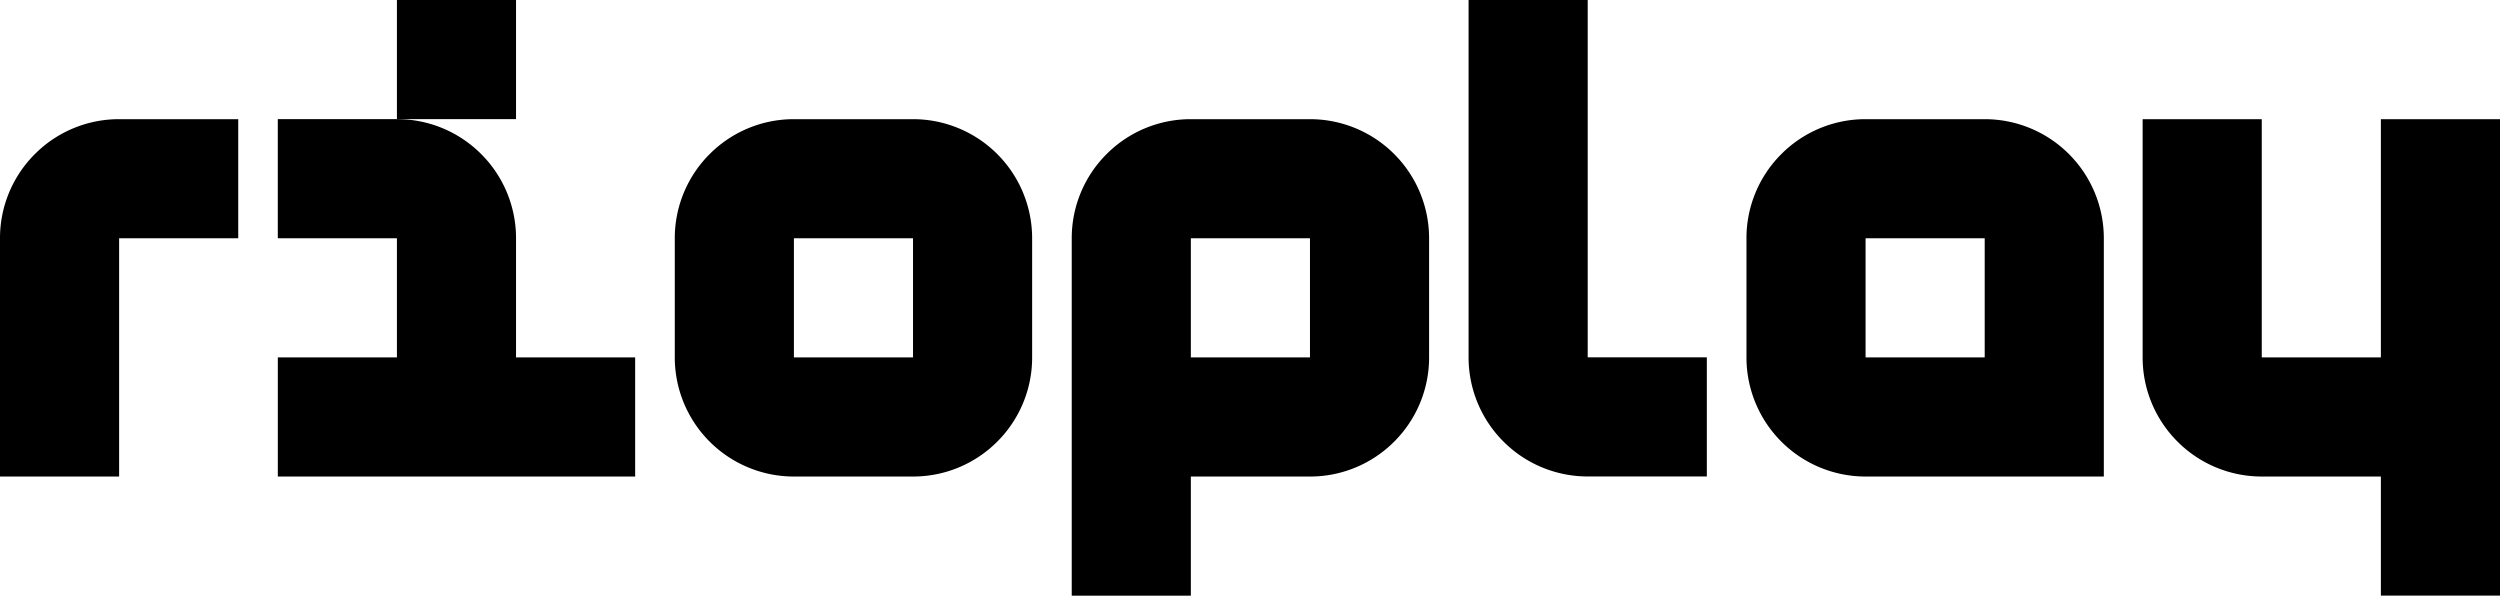 <svg width="160" height="39" fill="none" xmlns="http://www.w3.org/2000/svg"><path d="M15.247 7.627v7.623H7.624v15.248H0V15.25a7.6 7.6 0 012.233-5.39 7.6 7.6 0 015.39-2.233h7.624zM33.026 0h-7.623v7.624h7.623V0z" fill="#000"/><path d="M40.65 22.872v7.624H17.78v-7.624h7.623V15.25h-7.624V7.625h7.624a7.6 7.6 0 015.39 2.233 7.6 7.6 0 012.233 5.39v7.624h7.624zM58.434 7.627H50.81a7.6 7.6 0 00-5.39 2.233 7.6 7.6 0 00-2.234 5.39v7.624a7.624 7.624 0 007.624 7.624h7.623a7.6 7.6 0 005.391-2.233 7.6 7.6 0 002.233-5.391V15.25a7.624 7.624 0 00-7.623-7.623zM50.81 22.874V15.25h7.623v7.624H50.81zm76.211-15.247h-7.624a7.6 7.6 0 00-5.39 2.233 7.598 7.598 0 00-2.233 5.39v7.624a7.624 7.624 0 007.623 7.624h15.248V15.25a7.624 7.624 0 00-7.624-7.623zm-7.624 15.247V15.25h7.624v7.624h-7.624zM83.838 7.627h-7.624a7.6 7.6 0 00-5.39 2.233 7.6 7.6 0 00-2.233 5.39v22.871h7.623v-7.623h7.624a7.6 7.6 0 005.39-2.233 7.6 7.6 0 002.234-5.391V15.25a7.624 7.624 0 00-7.624-7.623zm0 15.247h-7.624V15.25h7.624v7.624zm25.399-.004v7.624h-7.624a7.624 7.624 0 01-7.624-7.623V0h7.624v22.87h7.624zM160 7.627V38.12h-7.624v-7.623h-7.623a7.602 7.602 0 01-5.391-2.233 7.603 7.603 0 01-2.233-5.391V7.627h7.624v15.247h7.623V7.627H160z" fill="#000"/></svg>